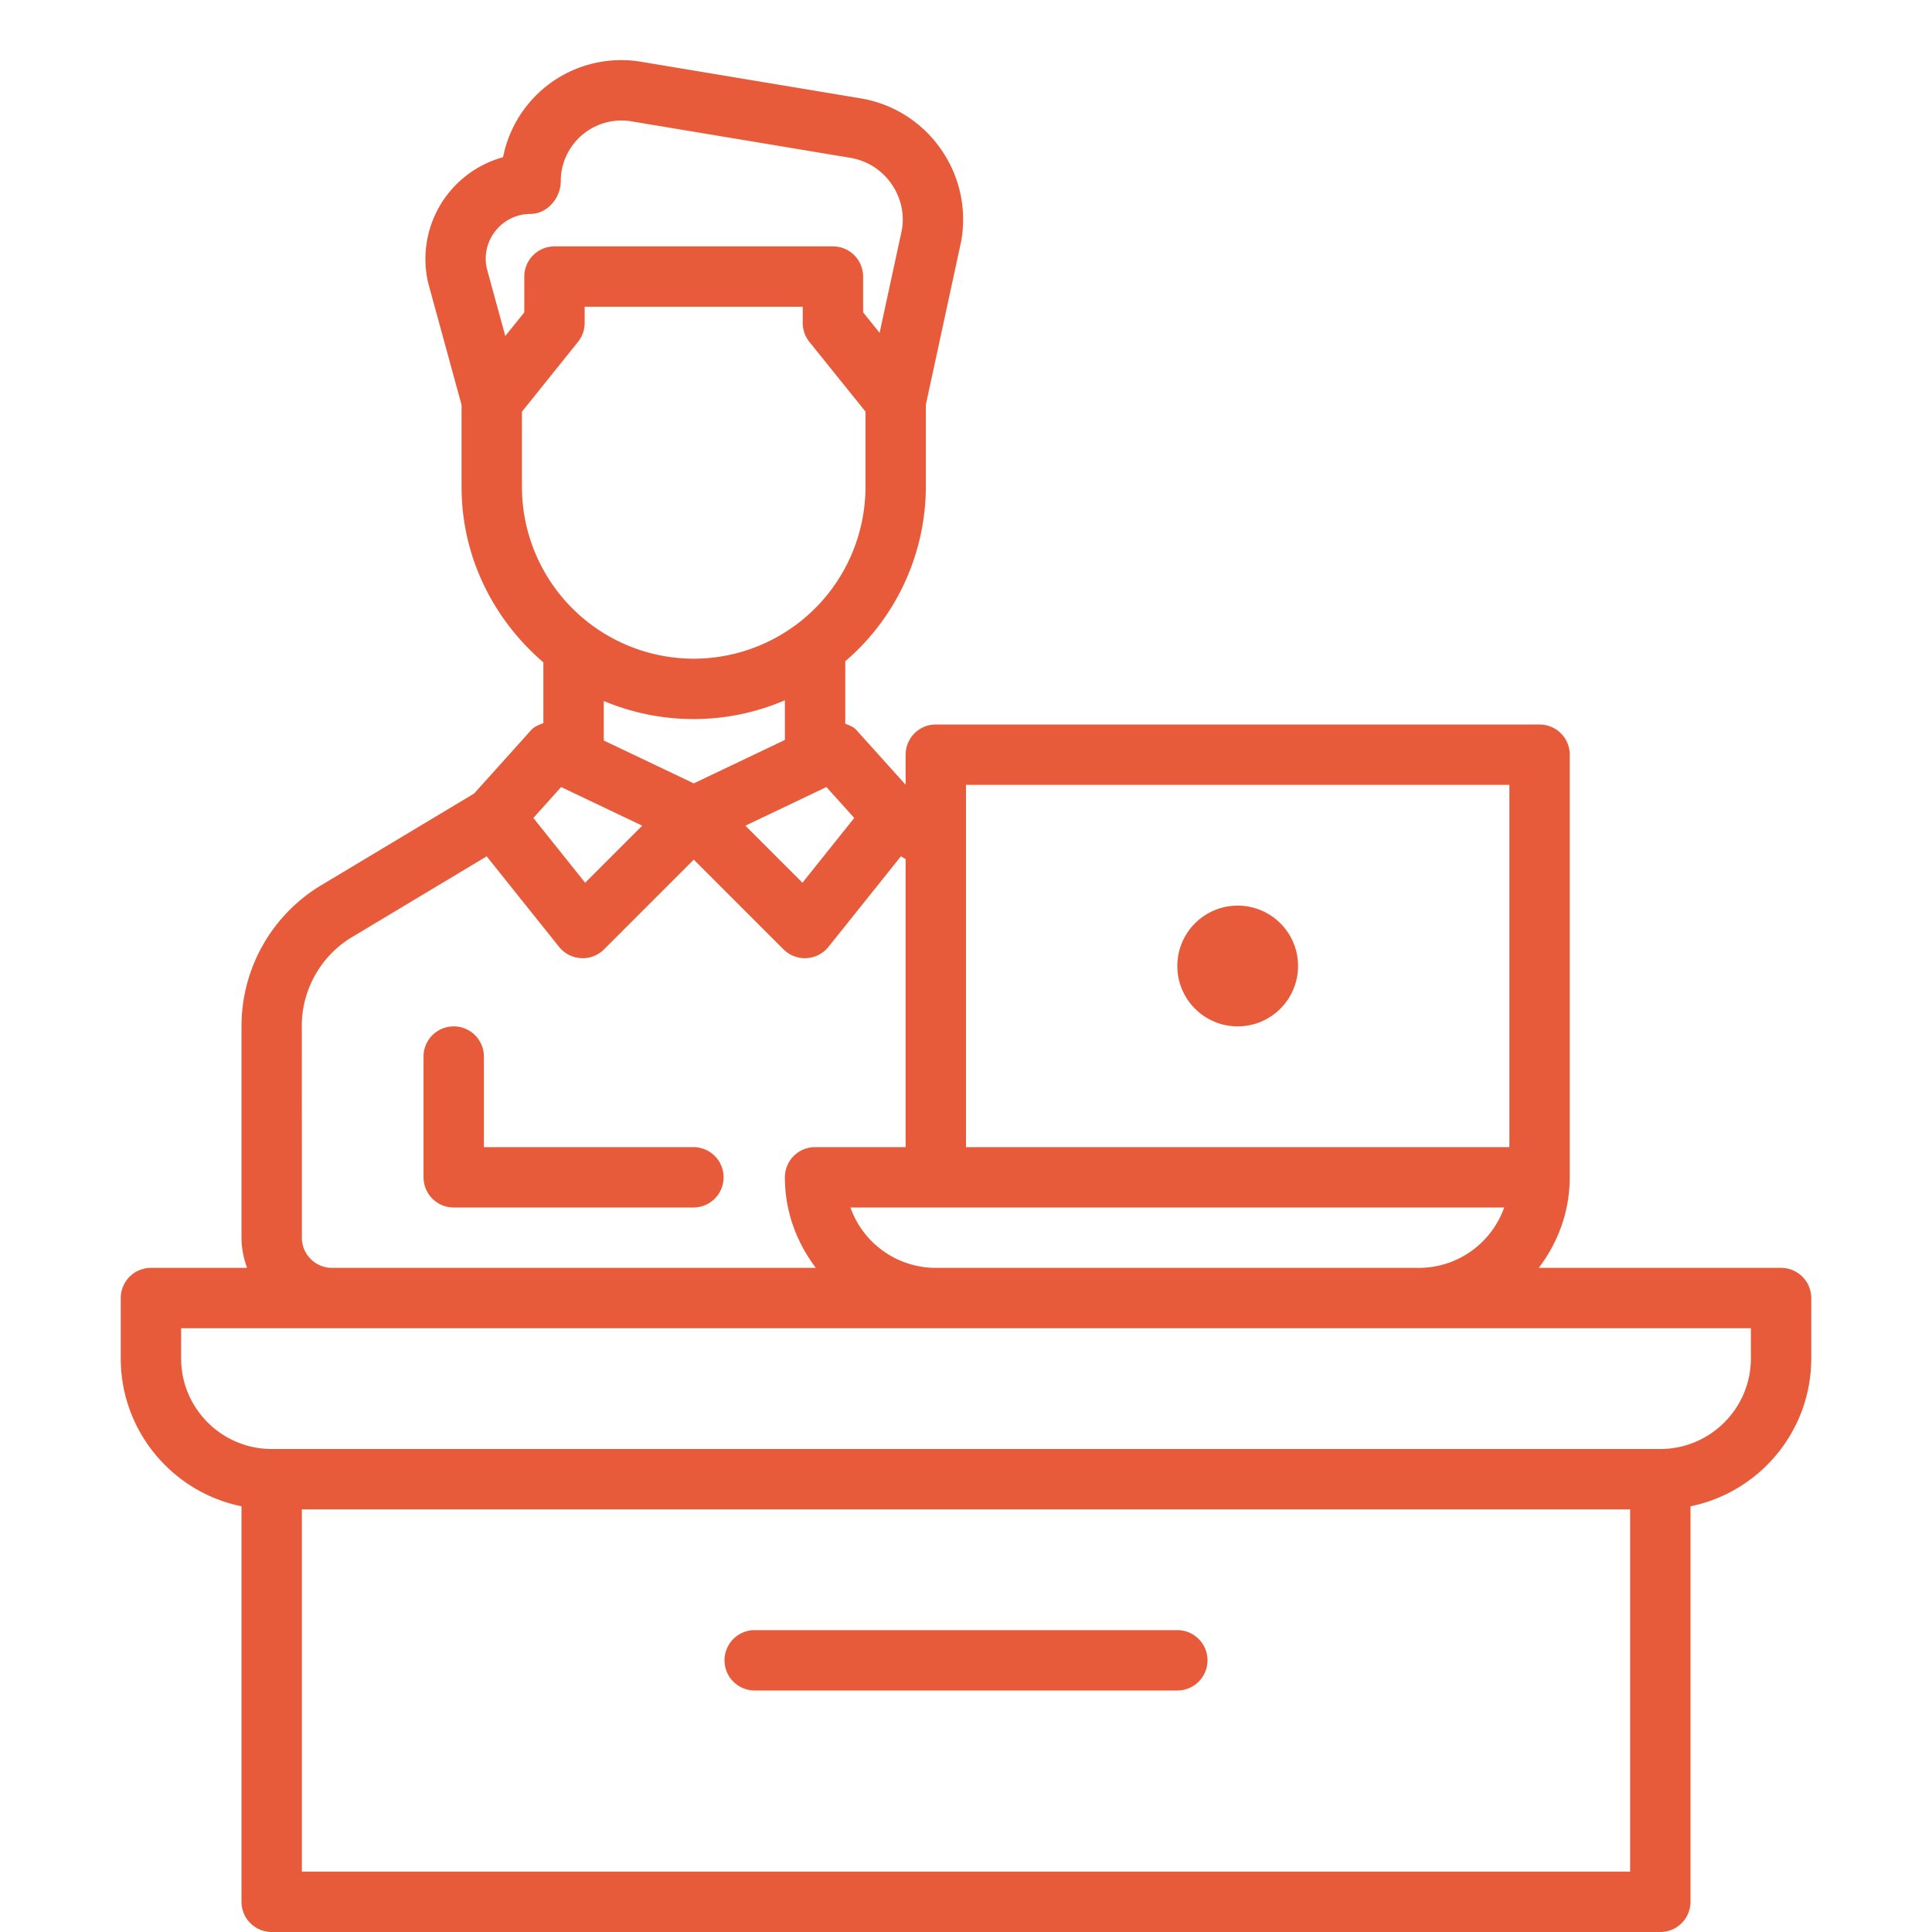 <?xml version="1.0" encoding="UTF-8"?> <svg xmlns="http://www.w3.org/2000/svg" xmlns:svgjs="http://svgjs.com/svgjs" xmlns:xlink="http://www.w3.org/1999/xlink" width="288" height="288"> <svg xmlns="http://www.w3.org/2000/svg" width="288" height="288" viewBox="0 0 32 32"> <path fill="#e85b3a" d="M12.5 28h7a.5.5 0 0 0 0-1h-7a.5.5 0 0 0 0 1z" class="color000 svgShape"></path> <circle cx="20.5" cy="16" r="1" fill="#e85b3a" class="color000 svgShape"></circle> <path fill="#e85b3a" d="M11.985 19.5a.5.5 0 0 0-.5-.5h-3.47v-1.5a.5.5 0 0 0-1 0v2a.5.5 0 0 0 .5.5h3.971a.5.5 0 0 0 .499-.5z" class="color000 svgShape"></path> <path fill="#e85b3a" d="M4 24.949V31.5a.5.5 0 0 0 .5.5h23a.5.5 0 0 0 .5-.5v-6.551c1.14-.232 2-1.242 2-2.449v-1a.5.5 0 0 0-.5-.5h-4.013c.318-.419.513-.935.513-1.5v-7a.5.5 0 0 0-.5-.5h-10a.5.5 0 0 0-.5.5v.498l-.817-.908c-.05-.055-.118-.076-.183-.104v-1.033a3.821 3.821 0 0 0 1.335-2.889V6.703l.584-2.701a2.025 2.025 0 0 0-.338-1.536 2.022 2.022 0 0 0-1.332-.838l-3.625-.604a1.995 1.995 0 0 0-2.292 1.58A1.749 1.749 0 0 0 7.09 4.679l.555 2.028v1.358c0 1.166.533 2.2 1.355 2.906v1.006c-.072.028-.146.054-.2.113l-.948 1.054-2.538 1.522A2.723 2.723 0 0 0 4 16.989V20.5c0 .176.036.343.092.5H2.5a.5.5 0 0 0-.5.5v1c0 1.207.86 2.217 2 2.449zM27 31H5v-6h22v6zM14.086 20h10.828c-.206.582-.762 1-1.414 1h-8a1.502 1.502 0 0 1-1.414-1zM16 13h9v6h-9v-6zm-2.312.036.461.512-.858 1.073-.945-.945 1.342-.64zM8.211 3.819a.74.74 0 0 1 .577-.276c.276 0 .5-.264.5-.541a1.005 1.005 0 0 1 1.171-.992l3.625.604c.275.046.517.198.678.427s.222.507.176.766l-.369 1.706-.273-.34v-.592a.5.5 0 0 0-.5-.5H9.184a.5.5 0 0 0-.5.5v.593l-.315.391-.307-1.123a.738.738 0 0 1 .149-.623zm.434 4.246V6.819l.929-1.157a.502.502 0 0 0 .11-.313v-.268h3.612v.269a.5.5 0 0 0 .11.313l.929 1.154v1.248a2.848 2.848 0 0 1-2.846 2.845 2.848 2.848 0 0 1-2.844-2.845zm2.844 3.845c.536 0 1.047-.112 1.511-.311v.657l-1.509.719-1.491-.71v-.655c.458.193.961.3 1.489.3zm-2.195 1.126 1.343.64-.945.945-.858-1.073.46-.512zM5 20.5v-1.502l-.001-2.01c0-.597.318-1.158.829-1.465l2.233-1.339 1.199 1.499a.502.502 0 0 0 .363.187l.027.001c.132 0 .26-.052.354-.146l1.487-1.487 1.487 1.487a.501.501 0 0 0 .354.146l.027-.001a.5.5 0 0 0 .363-.187l1.2-1.5.078.046V19h-1.5a.5.5 0 0 0-.5.5c0 .565.195 1.081.513 1.5H5.5a.5.5 0 0 1-.5-.5zM3 22h26v.5c0 .827-.673 1.5-1.5 1.5h-23c-.827 0-1.5-.673-1.5-1.5V22z" class="color000 svgShape"></path> </svg> </svg> 